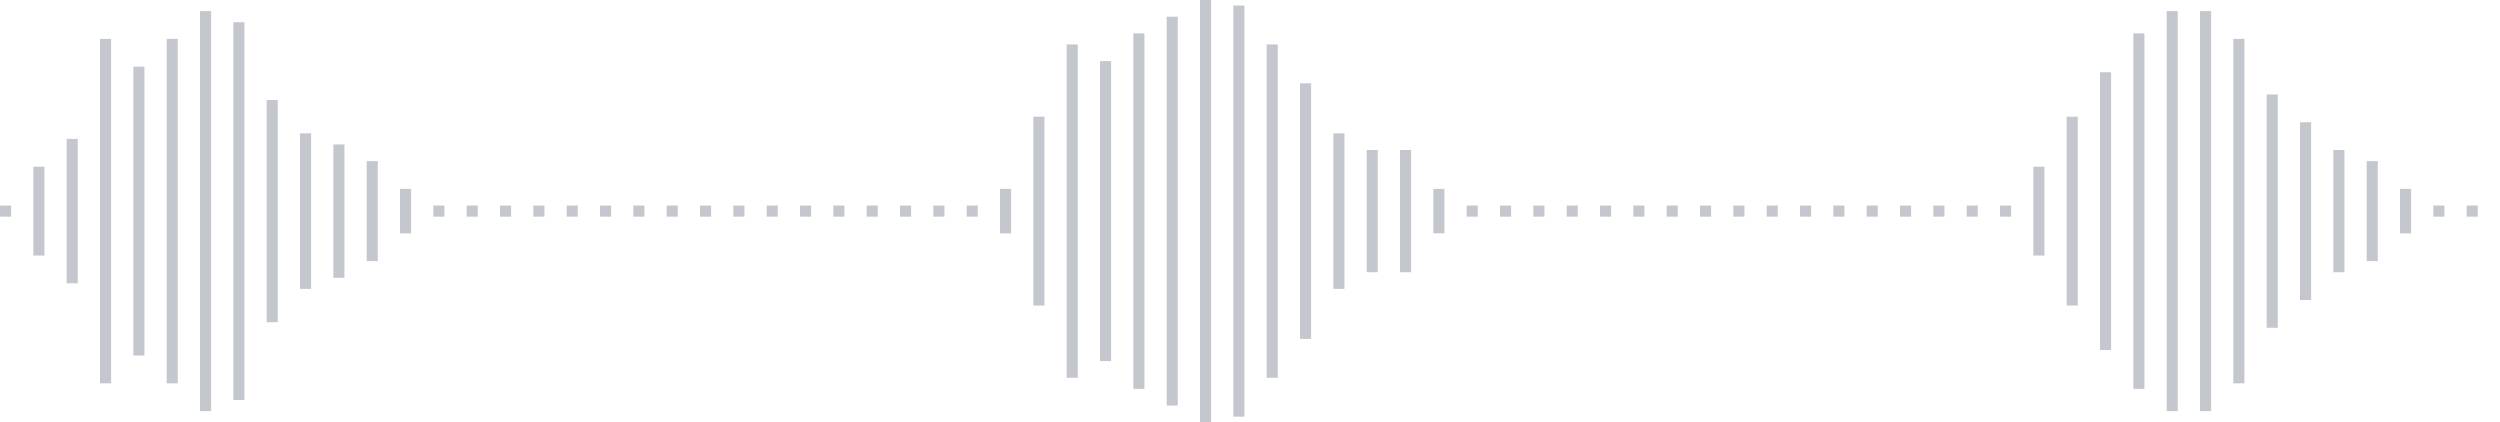<svg xmlns="http://www.w3.org/2000/svg" xmlns:xlink="http://www.w3/org/1999/xlink" viewBox="0 0 225 38" preserveAspectRatio="none" width="100%" height="100%" fill="#C4C8CE"><g id="waveform-fe39c945-9cb2-43a0-8772-3ba08a6ec5c3"><rect x="0" y="18.5" width="1" height="1"/><rect x="3" y="15.0" width="1" height="8"/><rect x="6" y="12.5" width="1" height="13"/><rect x="9" y="3.5" width="1" height="31"/><rect x="12" y="6.0" width="1" height="26"/><rect x="15" y="3.5" width="1" height="31"/><rect x="18" y="1.0" width="1" height="36"/><rect x="21" y="2.0" width="1" height="34"/><rect x="24" y="9.0" width="1" height="20"/><rect x="27" y="12.0" width="1" height="14"/><rect x="30" y="13.0" width="1" height="12"/><rect x="33" y="14.5" width="1" height="9"/><rect x="36" y="17.0" width="1" height="4"/><rect x="39" y="18.5" width="1" height="1"/><rect x="42" y="18.5" width="1" height="1"/><rect x="45" y="18.5" width="1" height="1"/><rect x="48" y="18.5" width="1" height="1"/><rect x="51" y="18.5" width="1" height="1"/><rect x="54" y="18.5" width="1" height="1"/><rect x="57" y="18.5" width="1" height="1"/><rect x="60" y="18.5" width="1" height="1"/><rect x="63" y="18.5" width="1" height="1"/><rect x="66" y="18.5" width="1" height="1"/><rect x="69" y="18.5" width="1" height="1"/><rect x="72" y="18.5" width="1" height="1"/><rect x="75" y="18.5" width="1" height="1"/><rect x="78" y="18.5" width="1" height="1"/><rect x="81" y="18.5" width="1" height="1"/><rect x="84" y="18.5" width="1" height="1"/><rect x="87" y="18.5" width="1" height="1"/><rect x="90" y="17.0" width="1" height="4"/><rect x="93" y="10.5" width="1" height="17"/><rect x="96" y="4.0" width="1" height="30"/><rect x="99" y="5.5" width="1" height="27"/><rect x="102" y="3.0" width="1" height="32"/><rect x="105" y="1.5" width="1" height="35"/><rect x="108" y="0.0" width="1" height="38"/><rect x="111" y="0.5" width="1" height="37"/><rect x="114" y="4.0" width="1" height="30"/><rect x="117" y="7.5" width="1" height="23"/><rect x="120" y="12.0" width="1" height="14"/><rect x="123" y="13.5" width="1" height="11"/><rect x="126" y="13.5" width="1" height="11"/><rect x="129" y="17.0" width="1" height="4"/><rect x="132" y="18.5" width="1" height="1"/><rect x="135" y="18.5" width="1" height="1"/><rect x="138" y="18.5" width="1" height="1"/><rect x="141" y="18.5" width="1" height="1"/><rect x="144" y="18.5" width="1" height="1"/><rect x="147" y="18.5" width="1" height="1"/><rect x="150" y="18.5" width="1" height="1"/><rect x="153" y="18.5" width="1" height="1"/><rect x="156" y="18.5" width="1" height="1"/><rect x="159" y="18.5" width="1" height="1"/><rect x="162" y="18.5" width="1" height="1"/><rect x="165" y="18.5" width="1" height="1"/><rect x="168" y="18.5" width="1" height="1"/><rect x="171" y="18.5" width="1" height="1"/><rect x="174" y="18.5" width="1" height="1"/><rect x="177" y="18.5" width="1" height="1"/><rect x="180" y="18.5" width="1" height="1"/><rect x="183" y="15.0" width="1" height="8"/><rect x="186" y="10.5" width="1" height="17"/><rect x="189" y="6.5" width="1" height="25"/><rect x="192" y="3.0" width="1" height="32"/><rect x="195" y="1.0" width="1" height="36"/><rect x="198" y="1.0" width="1" height="36"/><rect x="201" y="3.5" width="1" height="31"/><rect x="204" y="8.5" width="1" height="21"/><rect x="207" y="11.0" width="1" height="16"/><rect x="210" y="13.5" width="1" height="11"/><rect x="213" y="14.5" width="1" height="9"/><rect x="216" y="17.0" width="1" height="4"/><rect x="219" y="18.5" width="1" height="1"/><rect x="222" y="18.5" width="1" height="1"/></g></svg>

